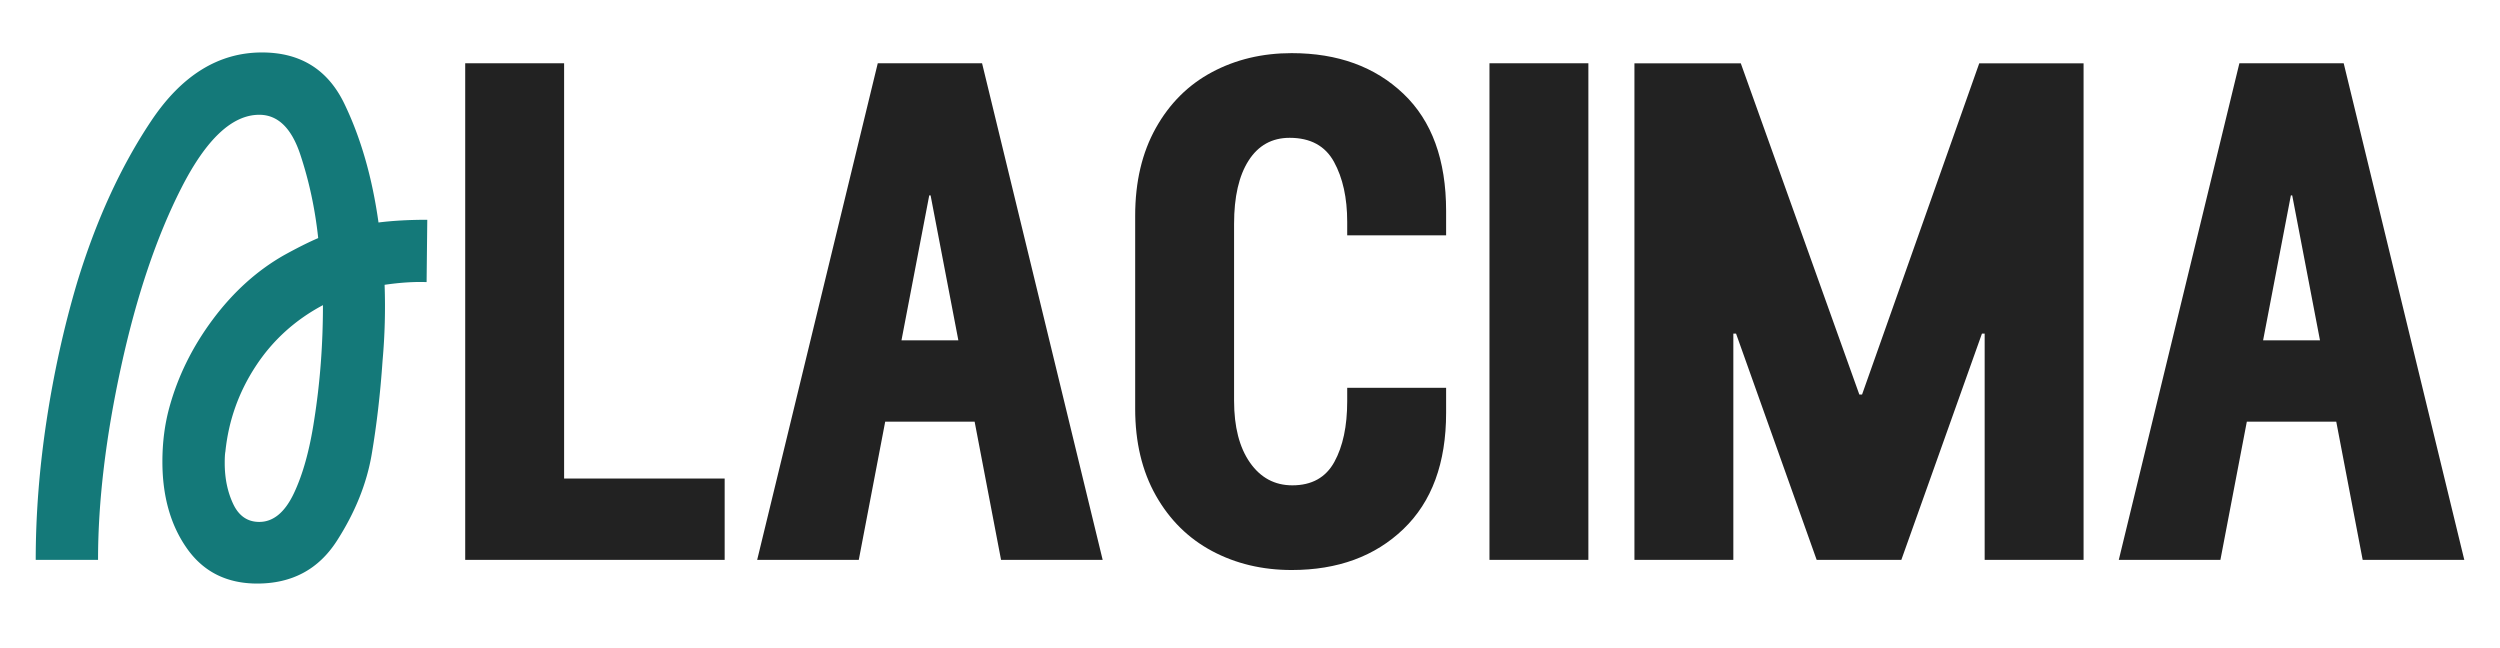 <svg xmlns="http://www.w3.org/2000/svg" xml:space="preserve" style="fill-rule:evenodd;clip-rule:evenodd;stroke-linejoin:round;stroke-miterlimit:2" viewBox="0 0 1000 259"><path d="M102.895 233.424q-18.155 0-28.045-13.955t-9.89-34.82q0-11.38 2.71-21.407 5.148-18.968 17.478-35.497 12.328-16.529 28.587-25.742 7.858-4.335 13.548-6.774-1.897-17.613-7.181-33.465t-16.394-15.852q-16.258 0-31.161 29.265t-24.116 71.536q-9.213 42.272-9.213 77.226H14.289q0-27.097 4.336-55.684 4.335-28.587 12.194-55.142Q42.2 75.72 60.49 48.351q18.29-27.368 44.303-27.368 23.032 0 32.923 20.458 9.89 20.458 13.684 47.555 8.671-1.084 19.51-1.084l-.271 24.929q-7.587-.271-16.8 1.084a243 243 0 0 1-.813 30.349q-1.354 19.78-4.336 37.394-2.98 17.613-13.955 34.684t-31.839 17.071Zm-12.736-52.839q-.271 1.355-.271 4.606 0 9.213 3.387 16.394t10.432 7.181q8.4 0 13.819-11.381t8.129-29.265q3.523-22.22 3.523-46.065-16.8 8.942-26.961 24.523-10.161 15.58-12.058 34.007" style="fill:#147979;fill-rule:nonzero"/><path d="M186.082 25.319h39.562v166.104h64.22v32.516H186.083V25.319ZM351.102 25.319h41.729l48.233 198.62h-40.645l-10.568-55.278h-35.768l-10.568 55.278H302.87l48.233-198.62Zm32.245 110.826-11.11-57.987h-.542l-11.11 57.987ZM516.665 228.004q-17.613 0-31.839-7.587-14.226-7.588-22.49-22.219-8.265-14.632-8.265-34.684V86.288q0-20.322 8.265-35.091t22.49-22.355 31.839-7.587q27.639 0 44.71 16.258t17.071 46.878v9.755h-39.562v-5.419q0-14.361-5.284-23.981t-17.748-9.619q-10.568 0-16.394 9.077t-5.826 25.336v70.723q0 15.716 6.368 24.794 6.367 9.077 16.936 9.077 11.652 0 16.8-9.348t5.148-24.252v-5.419h39.562v10.026q0 30.078-17.071 46.471t-44.71 16.394ZM595.788 25.319h39.562v198.62h-39.562ZM694.42 133.436h-1.084v90.504h-39.562V25.32h42.542l47.42 132.504h1.084L791.698 25.32h41.729v198.62h-39.562v-90.504h-1.084l-32.245 90.504h-33.871ZM895.751 25.319h41.729l48.233 198.62h-40.645L934.5 168.661h-35.768l-10.568 55.278h-40.645Zm32.245 110.826-11.11-57.987h-.542l-11.11 57.987h22.761Z" style="fill:#222;fill-rule:nonzero"/></svg>